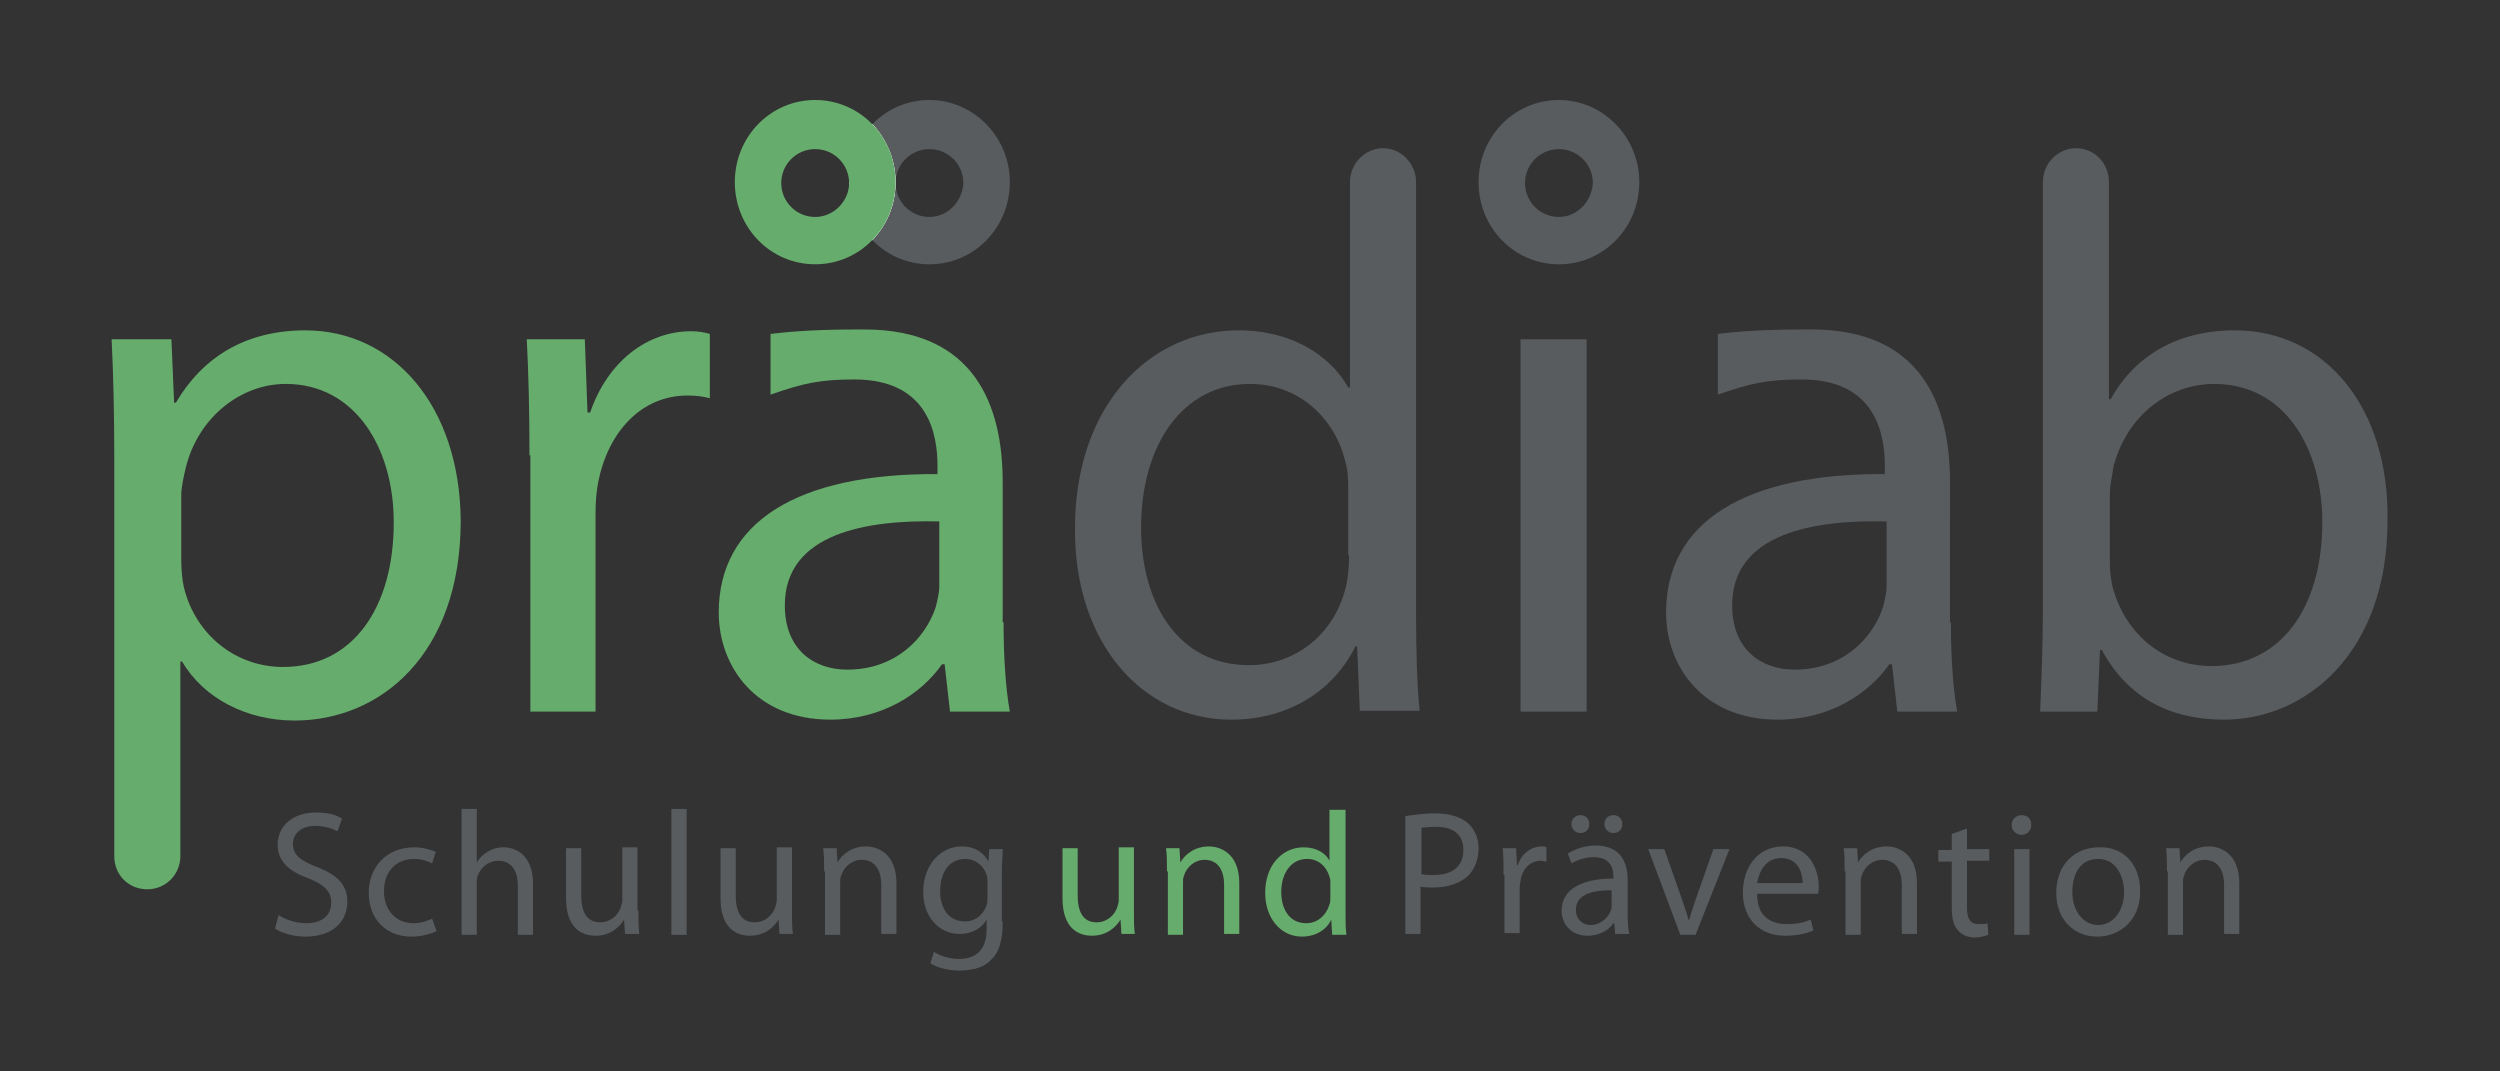 <?xml version="1.0" encoding="utf-8"?>
<!-- Generator: Adobe Illustrator 26.3.1, SVG Export Plug-In . SVG Version: 6.00 Build 0)  -->
<svg version="1.2" baseProfile="tiny" id="Ebene_1" xmlns="http://www.w3.org/2000/svg" xmlns:xlink="http://www.w3.org/1999/xlink"
	 x="0px" y="0px" viewBox="0 0 280 120" overflow="visible" xml:space="preserve">
<rect x="0" y="0" width="280" height="120" fill="#333333" stroke="none"/>
<g>
	<path fill="#595C5F" d="M151.1,62.2c0,1.2-0.1,2.2-0.3,3.3c-1.3,5.7-5.9,9-10.9,9c-8,0-12.1-7-12.1-15.4c0-9.2,4.6-16.1,12.2-16.1
		c5.6,0,9.6,4,10.7,8.8c0.3,0.9,0.3,2.2,0.3,3.2V62.2z M158.6,68.9V20.4c0-2.1-1.7-3.8-3.7-3.8c-2,0-3.7,1.7-3.7,3.8v23H151
		c-1.9-3.4-6.1-6.4-12.3-6.4c-10,0-18.4,8.5-18.3,22.4c0,12.7,7.6,21.2,17.5,21.2c6.7,0,11.6-3.5,13.9-8.2h0.2l0.3,7.2h6.7
		C158.7,76.8,158.6,72.6,158.6,68.9"/>
</g>
<rect x="170.3" y="38" fill="#595C5F" width="7.4" height="41.7"/>
<g>
	<path fill="#595C5F" d="M211.3,58.4c-8.1-0.2-17.3,1.3-17.3,9.4c0,4.9,3.2,7.2,7,7.2c5.3,0,8.7-3.4,9.9-7c0.2-0.8,0.4-1.6,0.4-2.4
		V58.4z M218.5,69.7c0,3.6,0.2,7.2,0.7,10h-6.7l-0.6-5.3h-0.3c-2.3,3.3-6.7,6.2-12.5,6.2c-8.3,0-12.5-5.9-12.5-12
		c0-10.1,8.8-15.6,24.5-15.5v-0.9c0-3.4-0.9-9.7-9.3-9.7c-3.8,0-5.7,0.4-9.4,1.7l0-6.8c4-0.5,8.1-0.5,10.5-0.5
		c12.5,0,15.5,8.7,15.5,17.1V69.7z"/>
	<path fill="#595C5F" d="M247.7,74.6c-5.4,0-9.7-3.6-11.1-8.9c-0.2-0.9-0.3-1.8-0.3-2.8v-7.5c0-1.2,0.3-2.2,0.4-3.1
		c1.5-5.8,6.2-9.3,11.3-9.3c7.9,0,12.1,7.2,12.1,15.5C260.1,68.1,255.4,74.6,247.7,74.6 M250.3,37c-6.6,0-11.3,3-13.9,7.7h-0.2V20.5
		l0-0.1c0-2.1-1.6-3.8-3.7-3.8c-2,0-3.7,1.7-3.7,3.8h0v48.5c0,3.7-0.2,7.9-0.3,10.8h6.4l0.3-6.9h0.2c3,5.5,7.8,7.8,13.7,7.8
		c9.1,0,18.3-7.4,18.3-22.3C267.6,45.6,260.4,37,250.3,37"/>
	<path fill="#595C5F" d="M174.6,24.3c-2.1,0-3.8-1.7-3.8-3.8c0-2.1,1.7-3.8,3.8-3.8c2.1,0,3.8,1.7,3.8,3.8
		C178.3,22.5,176.7,24.3,174.6,24.3 M174.6,11.2c-5,0-9,4.1-9,9.2c0,5.1,4,9.2,9,9.2c5,0,9-4.1,9-9.2
		C183.6,15.3,179.5,11.2,174.6,11.2"/>
	<path fill="#595C5F" d="M104.1,24.3c-2.1,0-3.8-1.7-3.8-3.8c0-2.1,1.7-3.8,3.8-3.8c2.1,0,3.8,1.7,3.8,3.8
		C107.8,22.5,106.2,24.3,104.1,24.3 M104.1,11.2c-5,0-9,4.1-9,9.2c0,5.1,4,9.2,9,9.2c5,0,9-4.1,9-9.2
		C113.1,15.3,109,11.2,104.1,11.2"/>
	<path fill="#FFFFFF" d="M95.1,20.4c0,2.5,1,4.8,2.6,6.5c1.6-1.7,2.6-3.9,2.6-6.5c0-2.5-1-4.8-2.6-6.5
		C96.1,15.6,95.1,17.9,95.1,20.4"/>
</g>
<path fill="#FFFFFF" d="M95.1,20.4L95.1,20.4c0,2.6,1,4.9,2.6,6.5h0c1.6-1.7,2.6-3.9,2.6-6.5c0-2.5-1-4.8-2.6-6.5
	C96.1,15.6,95.1,17.9,95.1,20.4z"/>
<g>
	<path fill="#595C5F" d="M31.2,102.5c0.8,0.5,1.9,0.9,3.1,0.9c1.8,0,2.8-0.9,2.8-2.3c0-1.2-0.7-2-2.5-2.7c-2.2-0.8-3.5-1.9-3.5-3.8
		c0-2.1,1.7-3.6,4.3-3.6c1.4,0,2.4,0.3,2.9,0.7l-0.5,1.4c-0.4-0.2-1.3-0.6-2.5-0.6c-1.8,0-2.5,1.1-2.5,2c0,1.2,0.8,1.9,2.7,2.6
		c2.3,0.9,3.4,2,3.4,3.9c0,2.1-1.5,3.9-4.7,3.9c-1.3,0-2.7-0.4-3.4-0.9L31.2,102.5z"/>
	<path fill="#595C5F" d="M48.9,104.3c-0.5,0.2-1.5,0.6-2.8,0.6c-2.9,0-4.8-2-4.8-4.9c0-2.9,2-5.1,5.1-5.1c1,0,1.9,0.3,2.4,0.5
		l-0.4,1.3c-0.4-0.2-1.1-0.5-2-0.5c-2.2,0-3.4,1.6-3.4,3.6c0,2.2,1.4,3.6,3.3,3.6c1,0,1.6-0.3,2.1-0.5L48.9,104.3z"/>
	<path fill="#595C5F" d="M51.7,90.6h1.7v6h0c0.3-0.5,0.7-0.9,1.2-1.2c0.5-0.3,1.1-0.5,1.8-0.5c1.3,0,3.3,0.8,3.3,4.1v5.7h-1.7v-5.5
		c0-1.5-0.6-2.8-2.2-2.8c-1.1,0-2,0.8-2.3,1.7c-0.1,0.2-0.1,0.5-0.1,0.8v5.8h-1.7V90.6z"/>
	<path fill="#595C5F" d="M71.5,102c0,1,0,1.9,0.1,2.6H70l-0.1-1.6h0c-0.5,0.8-1.5,1.8-3.2,1.8c-1.5,0-3.3-0.8-3.3-4.2v-5.6h1.7v5.3
		c0,1.8,0.6,3,2.1,3c1.2,0,2-0.8,2.3-1.6c0.1-0.3,0.2-0.6,0.2-0.9v-5.9h1.7V102z"/>
</g>
<rect x="75.2" y="90.6" fill="#595C5F" width="1.7" height="14.1"/>
<g>
	<path fill="#595C5F" d="M88.7,102c0,1,0,1.9,0.1,2.6h-1.5l-0.1-1.6h0c-0.5,0.8-1.5,1.8-3.2,1.8c-1.5,0-3.3-0.8-3.3-4.2v-5.6h1.7
		v5.3c0,1.8,0.6,3,2.1,3c1.2,0,2-0.8,2.3-1.6c0.1-0.3,0.2-0.6,0.2-0.9v-5.9h1.7V102z"/>
	<path fill="#595C5F" d="M92.3,97.6c0-1,0-1.8-0.1-2.6h1.5l0.1,1.6h0c0.5-0.9,1.6-1.8,3.2-1.8c1.3,0,3.4,0.8,3.4,4.1v5.7h-1.7v-5.5
		c0-1.5-0.6-2.8-2.2-2.8c-1.1,0-2,0.8-2.3,1.8c-0.1,0.2-0.1,0.5-0.1,0.8v5.8h-1.7V97.6z"/>
	<path fill="#595C5F" d="M110.6,98.8c0-0.3,0-0.6-0.1-0.8c-0.3-1-1.2-1.8-2.4-1.8c-1.7,0-2.8,1.4-2.8,3.6c0,1.9,0.9,3.4,2.8,3.4
		c1.1,0,2-0.7,2.4-1.8c0.1-0.3,0.1-0.6,0.1-0.9V98.8z M112.3,103.2c0,2.2-0.4,3.5-1.4,4.4c-0.9,0.9-2.3,1.1-3.5,1.1
		c-1.1,0-2.4-0.3-3.2-0.8l0.4-1.3c0.6,0.4,1.6,0.8,2.8,0.8c1.8,0,3.1-0.9,3.1-3.3V103h0c-0.5,0.9-1.6,1.6-3,1.6
		c-2.4,0-4.1-2-4.1-4.7c0-3.2,2.1-5.1,4.3-5.1c1.7,0,2.6,0.9,3,1.7h0l0.1-1.4h1.5c0,0.7-0.1,1.5-0.1,2.6V103.2z"/>
	<path fill="#66AC6C" d="M31.7,74.7c-5.3,0-9.8-3.6-11.1-8.9c-0.2-0.9-0.3-2-0.3-3.1v-7.2c0-1,0.3-2.2,0.5-3.1
		c1.4-5.7,6.2-9.4,11.2-9.4c7.8,0,12.1,7.2,12.1,15.5C44.1,68.1,39.5,74.7,31.7,74.7 M34.2,37c-6.7,0-11.5,3-14.5,8.1h-0.2L19.2,38
		h-6.7c0.2,4,0.3,8.3,0.3,13.6v44.3v0c0,2.1,1.6,3.7,3.7,3.7s3.7-1.7,3.7-3.7v0V74.1h0.2c2.4,4.1,7.2,6.6,12.6,6.6
		c9.6,0,18.6-7.4,18.6-22.4C51.5,45.5,44.1,37,34.2,37"/>
	<path fill="#66AC6C" d="M59.3,51c0-4.9-0.1-9.1-0.3-13h6.5l0.3,8.2h0.3c1.9-5.6,6.3-9.1,11.3-9.1c0.8,0,1.4,0.1,2.1,0.3v7.2
		c-0.8-0.2-1.5-0.3-2.5-0.3c-5.2,0-8.9,4.1-10,9.7c-0.2,1-0.3,2.2-0.3,3.5v22.2h-7.3V51z"/>
	<path fill="#66AC6C" d="M105.2,58.4c-8.1-0.2-17.3,1.3-17.3,9.4c0,4.9,3.2,7.2,7,7.2c5.3,0,8.7-3.4,9.9-7c0.2-0.8,0.4-1.6,0.4-2.4
		V58.4z M112.4,69.7c0,3.6,0.2,7.2,0.7,10h-6.7l-0.6-5.3h-0.3c-2.3,3.3-6.7,6.2-12.5,6.2c-8.3,0-12.5-5.9-12.5-12
		c0-10.1,8.8-15.6,24.5-15.5v-0.9c0-3.4-0.9-9.7-9.3-9.7c-3.8,0-5.7,0.4-9.4,1.7l0-6.8c4-0.5,8.1-0.5,10.5-0.5
		c12.5,0,15.5,8.7,15.5,17.1V69.7z"/>
	<path fill="#66AC6C" d="M91.3,24.3c-2.1,0-3.8-1.7-3.8-3.8c0-2.1,1.7-3.8,3.8-3.8c2.1,0,3.8,1.7,3.8,3.8
		C95.1,22.5,93.4,24.3,91.3,24.3 M91.3,11.2c-5,0-9,4.1-9,9.2c0,5.1,4,9.2,9,9.2c5,0,9-4.1,9-9.2C100.3,15.3,96.3,11.2,91.3,11.2"/>
	<path fill="#66AC6C" d="M127,102c0,1,0,1.9,0.1,2.6h-1.5l-0.1-1.6h0c-0.5,0.8-1.5,1.8-3.2,1.8c-1.5,0-3.3-0.8-3.3-4.2v-5.6h1.7v5.3
		c0,1.8,0.6,3,2.1,3c1.2,0,2-0.8,2.3-1.6c0.1-0.3,0.2-0.6,0.2-0.9v-5.9h1.7V102z"/>
	<path fill="#66AC6C" d="M130.7,97.6c0-1,0-1.8-0.1-2.6h1.5l0.1,1.6h0c0.5-0.9,1.6-1.8,3.2-1.8c1.3,0,3.4,0.8,3.4,4.1v5.7h-1.7v-5.5
		c0-1.5-0.6-2.8-2.2-2.8c-1.1,0-2,0.8-2.3,1.8c-0.1,0.2-0.1,0.5-0.1,0.8v5.8h-1.7V97.6z"/>
	<path fill="#66AC6C" d="M149,98.9c0-0.2,0-0.5-0.1-0.7c-0.3-1.1-1.2-2-2.5-2c-1.8,0-2.9,1.6-2.9,3.7c0,1.9,0.9,3.5,2.8,3.5
		c1.2,0,2.2-0.8,2.6-2.1c0.1-0.2,0.1-0.5,0.1-0.8V98.9z M150.7,90.6v11.6c0,0.9,0,1.8,0.1,2.5h-1.6l-0.1-1.7h0
		c-0.5,1.1-1.7,1.9-3.3,1.9c-2.3,0-4.1-2-4.1-4.9c0-3.2,2-5.1,4.3-5.1c1.5,0,2.5,0.7,2.9,1.5h0v-5.7H150.7z"/>
	<path fill="#595C5F" d="M159.2,97.9c0.4,0.1,0.9,0.1,1.4,0.1c2.1,0,3.3-1,3.3-2.8c0-1.8-1.2-2.6-3.1-2.6c-0.8,0-1.3,0.1-1.6,0.1
		V97.9z M157.4,91.4c0.8-0.1,1.9-0.3,3.3-0.3c1.7,0,2.9,0.4,3.7,1.1c0.7,0.6,1.2,1.6,1.2,2.8c0,1.2-0.4,2.2-1,2.9
		c-0.9,1-2.4,1.5-4.1,1.5c-0.5,0-1,0-1.4-0.1v5.3h-1.7V91.4z"/>
	<path fill="#595C5F" d="M168.4,98c0-1.1,0-2.1-0.1-3h1.5l0.1,1.9h0.1c0.4-1.3,1.5-2.1,2.7-2.1c0.2,0,0.3,0,0.5,0.1v1.6
		c-0.2,0-0.4-0.1-0.6-0.1c-1.2,0-2.1,0.9-2.3,2.2c0,0.2-0.1,0.5-0.1,0.8v5.1h-1.7V98z"/>
	<path fill="#595C5F" d="M180.7,93.3c-0.6,0-1-0.5-1-1c0-0.6,0.4-1,1-1c0.6,0,1,0.4,1,1C181.7,92.9,181.3,93.3,180.7,93.3
		L180.7,93.3z M180.6,99.7c-1.9,0-4.1,0.3-4.1,2.2c0,1.1,0.8,1.7,1.6,1.7c1.2,0,2-0.8,2.3-1.6c0.1-0.2,0.1-0.4,0.1-0.6V99.7z
		 M177,93.3c-0.6,0-1-0.5-1-1c0-0.6,0.5-1,1-1c0.6,0,1,0.4,1,1C178,92.9,177.6,93.3,177,93.3L177,93.3z M182.3,102.3
		c0,0.8,0,1.6,0.2,2.3h-1.6l-0.1-1.2h-0.1c-0.5,0.8-1.6,1.4-2.9,1.4c-1.9,0-2.9-1.4-2.9-2.8c0-2.3,2.1-3.6,5.8-3.6v-0.2
		c0-0.8-0.2-2.2-2.2-2.2c-0.9,0-1.8,0.3-2.5,0.7l-0.4-1.1c0.8-0.5,1.9-0.9,3.1-0.9c2.9,0,3.6,2,3.6,3.9V102.3z"/>
	<path fill="#595C5F" d="M186.4,95.1l1.9,5.4c0.3,0.9,0.6,1.7,0.8,2.5h0.1c0.2-0.8,0.5-1.6,0.8-2.5l1.9-5.4h1.8l-3.8,9.6h-1.7
		l-3.6-9.6H186.4z"/>
	<path fill="#595C5F" d="M201.9,98.9c0-1.1-0.5-2.8-2.4-2.8c-1.8,0-2.5,1.6-2.7,2.8H201.9z M196.8,100.2c0,2.4,1.5,3.3,3.3,3.3
		c1.2,0,2-0.2,2.7-0.5l0.3,1.2c-0.6,0.3-1.7,0.6-3.2,0.6c-2.9,0-4.7-2-4.7-4.8c0-2.9,1.7-5.2,4.5-5.2c3.1,0,4,2.8,4,4.5
		c0,0.4,0,0.6-0.1,0.8H196.8z"/>
	<path fill="#595C5F" d="M206.6,97.6c0-1,0-1.8-0.1-2.6h1.5l0.1,1.6h0c0.5-0.9,1.6-1.8,3.2-1.8c1.3,0,3.4,0.8,3.4,4.1v5.7H213v-5.5
		c0-1.5-0.6-2.8-2.2-2.8c-1.1,0-2,0.8-2.3,1.8c-0.1,0.2-0.1,0.5-0.1,0.8v5.8h-1.7V97.6z"/>
	<path fill="#595C5F" d="M220.3,92.8v2.3h2.5v1.3h-2.5v5.2c0,1.2,0.3,1.9,1.3,1.9c0.5,0,0.8,0,1-0.1l0.1,1.3
		c-0.3,0.1-0.9,0.3-1.5,0.3c-0.8,0-1.5-0.3-1.9-0.8c-0.5-0.5-0.7-1.4-0.7-2.5v-5.2h-1.5v-1.3h1.5v-1.8L220.3,92.8z"/>
	<path fill="#595C5F" d="M225.6,95.1h1.7v9.6h-1.7V95.1z M227.5,92.4c0,0.6-0.4,1.1-1.1,1.1c-0.6,0-1.1-0.5-1.1-1.1
		c0-0.6,0.5-1.1,1.1-1.1C227.1,91.3,227.5,91.7,227.5,92.4"/>
	<path fill="#595C5F" d="M232.1,99.9c0,2.1,1.2,3.7,2.9,3.7c1.7,0,2.9-1.6,2.9-3.7c0-1.6-0.8-3.7-2.9-3.7S232.1,98,232.1,99.9
		 M239.7,99.8c0,3.5-2.5,5.1-4.8,5.1c-2.6,0-4.6-1.9-4.6-4.9c0-3.2,2.1-5.1,4.8-5.1C237.8,94.8,239.7,96.8,239.7,99.8"/>
	<path fill="#595C5F" d="M242.7,97.6c0-1,0-1.8-0.1-2.6h1.5l0.1,1.6h0c0.5-0.9,1.6-1.8,3.2-1.8c1.3,0,3.4,0.8,3.4,4.1v5.7h-1.7v-5.5
		c0-1.5-0.6-2.8-2.2-2.8c-1.1,0-2,0.8-2.3,1.8c-0.1,0.2-0.1,0.5-0.1,0.8v5.8h-1.7V97.6z"/>
</g>
</svg>
